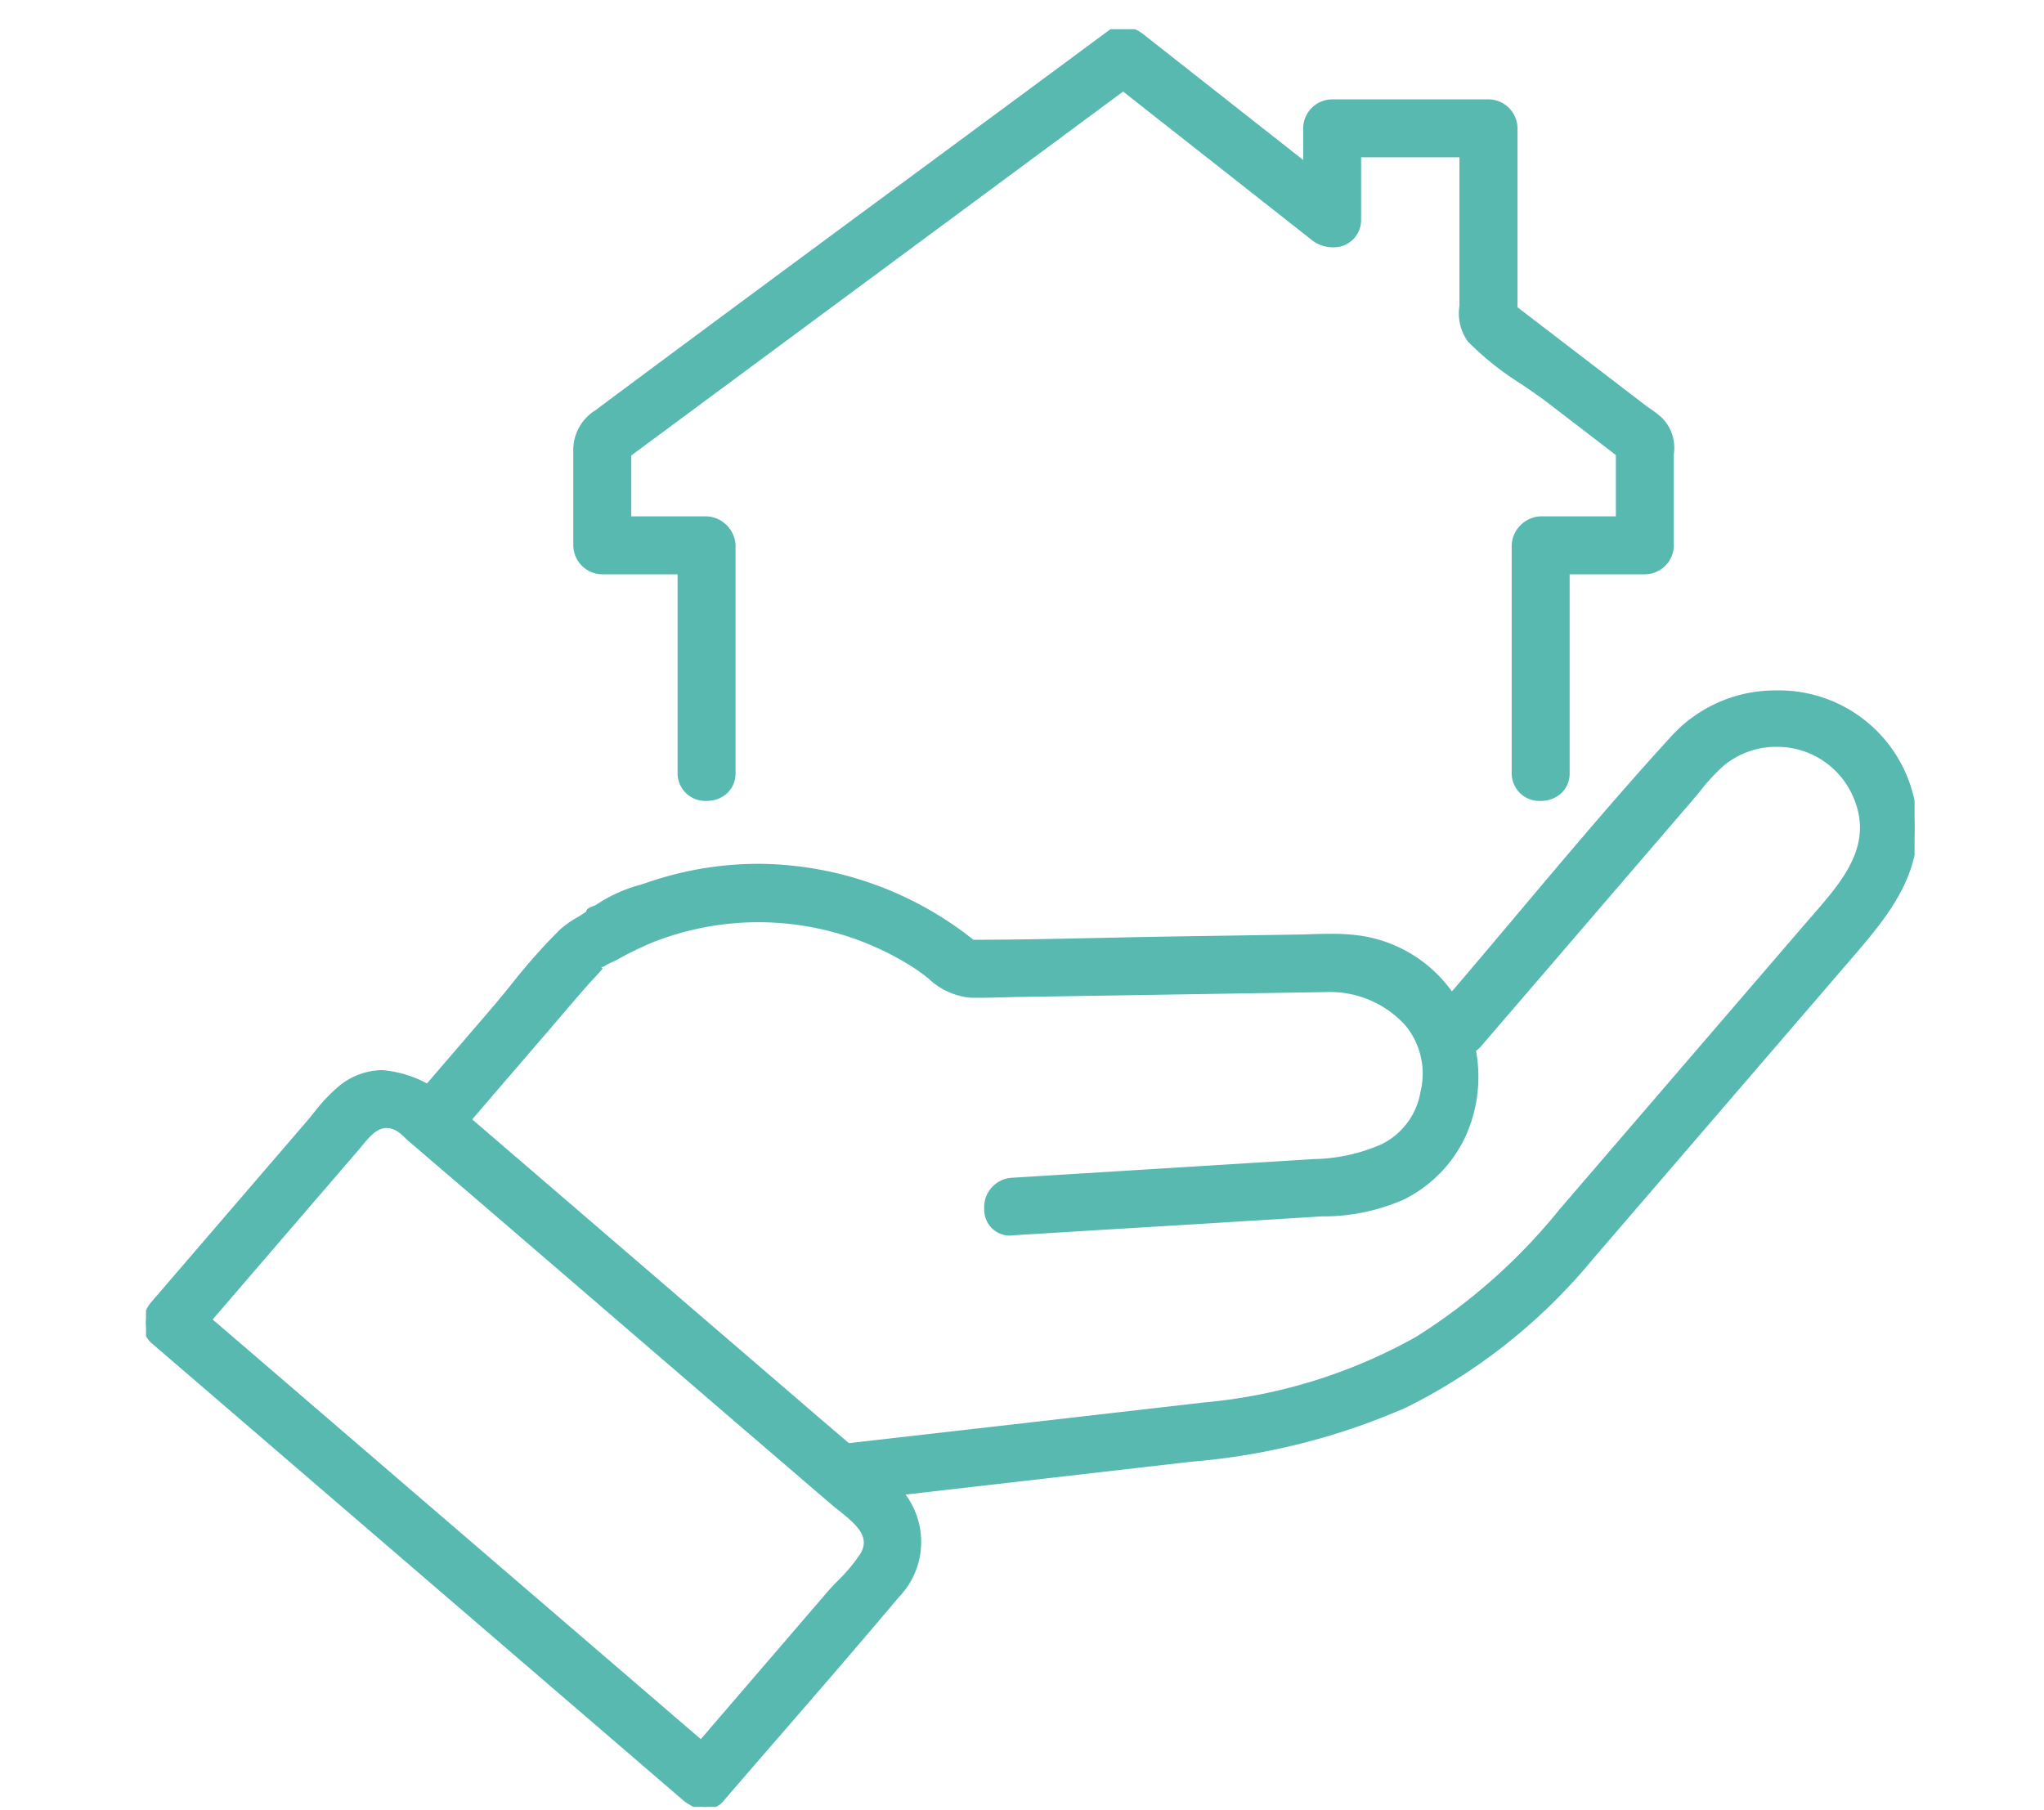<svg xmlns="http://www.w3.org/2000/svg" xmlns:xlink="http://www.w3.org/1999/xlink" width="70" height="62" viewBox="0 0 70 62"><defs><clipPath id="a"><rect width="60.567" height="60.885" fill="#58b9b1" stroke="#58b9b1" stroke-width="0.2"/></clipPath></defs><g transform="translate(-19080 -5683)"><rect width="70" height="62" transform="translate(19080 5683)" fill="none"/><g transform="translate(19085 5684)"><g transform="translate(0 0)" clip-path="url(#a)"><path d="M13.522,46.641l2.913-3.387c.5-.58.992-1.163,1.5-1.738.134-.154.286-.3.417-.46l-.064-.062c-.13-.093-.072-.124.173-.094a4.43,4.43,0,0,1,.468-.241,11.631,11.631,0,0,1,1.24-.606,9.955,9.955,0,0,1,9.043.893c.644.417,1.1.988,1.888,1,.569.008,1.141-.018,1.71-.027l10.432-.166c1.975-.031,3.8,1.351,3.356,3.528-.395,1.927-2.1,2.292-3.744,2.393l-10.34.64c-1.14.07-1.148,1.855,0,1.784l6.571-.406,3.94-.244a7.028,7.028,0,0,0,2.835-.563,4.746,4.746,0,0,0-1.446-8.865,13.775,13.775,0,0,0-2.182-.034l-4.124.065c-2.421.039-4.845.115-7.266.115l.631.261a11.9,11.9,0,0,0-7.483-2.858,11.518,11.518,0,0,0-3.887.615,6.172,6.172,0,0,0-1.815.793q-.491.168-.064.173l-.237.032a7.519,7.519,0,0,0-.9.614c-.874.833-1.613,1.851-2.4,2.764L12.26,45.379c-.745.866.511,2.133,1.261,1.261" transform="translate(-2.844 -8.88)" fill="#58b9b1"/><path d="M32.443,50.2a.881.881,0,0,1-.892-.9,1.009,1.009,0,0,1,.951-1.082l9.86-.61.48-.03a6.062,6.062,0,0,0,2.3-.5,2.456,2.456,0,0,0,1.351-1.812,2.6,2.6,0,0,0-.5-2.243,3.48,3.48,0,0,0-2.754-1.164l-10.432.166c-.186,0-.373.008-.559.013-.378.01-.769.02-1.153.014a2.381,2.381,0,0,1-1.459-.664c-.154-.118-.312-.241-.482-.351a9.851,9.851,0,0,0-8.951-.884,11.447,11.447,0,0,0-1.229.6c-.029.016-.077.038-.131.063a2.391,2.391,0,0,0-.323.169L18.485,41l-.041,0-.013,0,.053.051-.06.072c-.073.087-.153.173-.231.256-.063.067-.127.137-.187.2-.334.382-.67.774-.995,1.154l-.5.584-1.894,2.2L13.6,46.706a.865.865,0,0,1-.662.328h0a1.044,1.044,0,0,1-.907-.633.982.982,0,0,1,.155-1.087l2.426-2.821c.247-.287.495-.591.734-.885a20.253,20.253,0,0,1,1.672-1.886,3.149,3.149,0,0,1,.572-.408c.11-.066.224-.135.331-.212,0-.09.107-.144.313-.216a5.135,5.135,0,0,1,1.558-.707l.275-.092a11.671,11.671,0,0,1,3.921-.62,11.923,11.923,0,0,1,7.192,2.6c1.511,0,3.047-.037,4.534-.068.783-.017,1.593-.034,2.389-.046l2.062-.032,2.062-.032c.16,0,.324-.007.482-.012.234-.007.477-.014.716-.014a6.9,6.9,0,0,1,1,.062,4.7,4.7,0,0,1,3.98,4.017,4.928,4.928,0,0,1-.367,2.85A4.568,4.568,0,0,1,45.9,48.973a6.871,6.871,0,0,1-2.791.568l-.083.005-3.94.244-3.309.2-3.262.2ZM43.3,41.651a3.666,3.666,0,0,1,2.845,1.239,2.8,2.8,0,0,1,.543,2.41c-.409,2-2.168,2.37-3.836,2.473l-.48.03-9.86.61a.815.815,0,0,0-.764.876A.683.683,0,0,0,32.5,50l3.261-.2,3.309-.2,3.94-.244.083-.005a6.72,6.72,0,0,0,2.714-.547A4.37,4.37,0,0,0,47.855,46.7a4.729,4.729,0,0,0,.351-2.735,4.507,4.507,0,0,0-3.812-3.851,6.71,6.71,0,0,0-.971-.06c-.236,0-.477.007-.71.014-.159,0-.324.01-.485.012l-2.062.032-2.062.032c-.8.013-1.605.03-2.388.046-1.4.03-2.853.06-4.284.067h0l.1.086-.1.169-.631-.261.038-.192h.013a11.691,11.691,0,0,0-6.867-2.4,11.468,11.468,0,0,0-3.853.609l-.277.093a4.917,4.917,0,0,0-1.506.682l-.014.012-.018.006-.092.033.009.145-.212.029c-.108.076-.22.144-.328.209a2.951,2.951,0,0,0-.538.382A20.1,20.1,0,0,0,15.5,41.734c-.24.295-.489.6-.738.889l-2.426,2.821a.789.789,0,0,0-.125.873.853.853,0,0,0,.725.516h0a.671.671,0,0,0,.51-.259l1.019-1.185,1.894-2.2.5-.583c.325-.38.661-.773,1-1.155.062-.071.128-.141.191-.21s.109-.117.162-.177c-.043-.032-.114-.1-.087-.18s.145-.094.188-.094a1.18,1.18,0,0,1,.12.007,3.034,3.034,0,0,1,.326-.168c.052-.024.1-.045.121-.058a11.61,11.61,0,0,1,1.251-.611,10.051,10.051,0,0,1,9.134.9c.177.114.339.239.5.36a2.228,2.228,0,0,0,1.339.623l.231,0c.3,0,.614-.008.915-.016.187,0,.374-.01.561-.013l10.432-.166Z" transform="translate(-2.844 -8.88)" fill="#58b9b1"/><path d="M52.812,41.778l7.22-8.4a10.213,10.213,0,0,1,1.075-1.192,2.969,2.969,0,0,1,4.524.942c.951,1.913-.45,3.287-1.585,4.608l-8.406,9.775a19.849,19.849,0,0,1-4.954,4.4,18.2,18.2,0,0,1-7.263,2.252L31.1,55.582c-1.128.129-1.141,1.915,0,1.784L42.973,56a22.544,22.544,0,0,0,7.292-1.847,19.547,19.547,0,0,0,6.381-5.083L65.47,38.814c1.326-1.542,2.589-3.048,2.163-5.275a4.765,4.765,0,0,0-8.172-2.221c-2.728,2.977-5.277,6.136-7.91,9.2-.745.866.511,2.134,1.261,1.261" transform="translate(-7.151 -7.04)" fill="#58b9b1"/><path d="M30.984,57.473a.823.823,0,0,1-.832-.832,1.076,1.076,0,0,1,.937-1.158l6.124-.7,6.2-.712a18.123,18.123,0,0,0,7.224-2.239,19.935,19.935,0,0,0,4.929-4.379l8.407-9.775.248-.285c1.07-1.227,2.177-2.5,1.324-4.213a2.836,2.836,0,0,0-2.568-1.561,2.8,2.8,0,0,0-1.8.65,6.582,6.582,0,0,0-.8.864c-.087.105-.176.214-.264.317l-7.22,8.4a.865.865,0,0,1-.662.328h0a1.044,1.044,0,0,1-.907-.633.982.982,0,0,1,.155-1.087c.875-1.018,1.756-2.064,2.608-3.076,1.712-2.033,3.482-4.136,5.3-6.125a4.809,4.809,0,0,1,3.588-1.57,4.743,4.743,0,0,1,4.756,3.84c.441,2.3-.894,3.856-2.186,5.359L56.723,49.138a19.58,19.58,0,0,1-6.414,5.108A22.922,22.922,0,0,1,42.985,56.1L31.112,57.465A1.126,1.126,0,0,1,30.984,57.473Zm31.99-26.056a3.035,3.035,0,0,1,2.747,1.672c.912,1.836-.291,3.215-1.352,4.433l-.247.284-8.406,9.775A20.118,20.118,0,0,1,50.735,52a18.318,18.318,0,0,1-7.3,2.265l-6.2.712-6.124.7a.867.867,0,0,0-.761.948.626.626,0,0,0,.632.644.927.927,0,0,0,.105-.006L42.962,55.9a22.739,22.739,0,0,0,7.261-1.838,19.386,19.386,0,0,0,6.349-5.058l8.823-10.258c1.26-1.466,2.563-2.983,2.141-5.191a4.545,4.545,0,0,0-4.559-3.677,4.612,4.612,0,0,0-3.441,1.5c-1.819,1.986-3.588,4.087-5.3,6.118-.852,1.012-1.734,2.059-2.609,3.078a.789.789,0,0,0-.125.873.851.851,0,0,0,.725.516.671.671,0,0,0,.51-.259l7.22-8.4c.087-.1.176-.209.262-.314a6.727,6.727,0,0,1,.825-.89A3,3,0,0,1,62.973,31.417Z" transform="translate(-7.151 -7.04)" fill="#58b9b1"/><path d="M19.732,71.661c1.985-2.308,4-4.595,5.956-6.926a2.629,2.629,0,0,0-.221-3.9c-.854-.754-1.728-1.486-2.592-2.229l-9.154-7.873L10.5,47.962C9.382,47,8,46.28,6.645,47.376a9.089,9.089,0,0,0-1.1,1.207L3.436,51.039l-3.179,3.7A.9.9,0,0,0,.257,56L16.172,69.684l2.3,1.977c.866.745,2.134-.512,1.261-1.261L3.817,56.712l-2.3-1.977V56l5.713-6.643c.366-.425.737-.983,1.385-.649a2.634,2.634,0,0,1,.453.377l2.721,2.34,8.49,7.3,3.25,2.795c.539.464,1.5,1.016,1.01,1.823a11.226,11.226,0,0,1-1.157,1.345L21.34,67.062,18.471,70.4c-.745.866.511,2.134,1.261,1.261" transform="translate(0 -11.069)" fill="#58b9b1"/><path d="M19.146,72.054h0a.916.916,0,0,1-.511-.165,1.09,1.09,0,0,1-.23-.153l-2.265-1.948-.034-.029L.208,56.086l-.016-.014A.854.854,0,0,1-.1,55.366a1.177,1.177,0,0,1,.28-.7l5.291-6.152c.089-.1.18-.215.267-.322a5.973,5.973,0,0,1,.842-.9,2.379,2.379,0,0,1,1.51-.572,3.929,3.929,0,0,1,2.468,1.16l3.226,2.774,9.154,7.873q.436.375.875.748c.566.482,1.151.981,1.718,1.482a2.724,2.724,0,0,1,.231,4.036c-1.308,1.559-2.664,3.122-3.975,4.635-.651.75-1.323,1.526-1.982,2.292A.865.865,0,0,1,19.146,72.054Zm-.411-.338a.757.757,0,0,0,.324.073.918.918,0,0,0,.823-.574.635.635,0,0,0-.216-.739l-.649-.559-.471.548a.785.785,0,0,0-.2.626A.923.923,0,0,0,18.736,71.716ZM8.093,46.926a2.184,2.184,0,0,0-1.385.528,5.825,5.825,0,0,0-.813.869c-.088.108-.18.22-.271.326L.333,54.8a.973.973,0,0,0-.232.575.654.654,0,0,0,.222.546l.016.014,15.9,13.673.034.029,1.917,1.649a1.038,1.038,0,0,1-.037-.169.98.98,0,0,1,.244-.782l.471-.548h0l-7.152-6.151L3.752,56.788l-1.6-1.375h0l-.734.854V54.517l.713.613,3-3.494,2.019-2.348.1-.121c.261-.312.557-.665.979-.665a.932.932,0,0,1,.426.113,1.58,1.58,0,0,1,.35.277c.043.041.083.079.122.113l2.391,2.056,3.016,2.594,5.8,4.992,3.25,2.795c.078.067.165.136.257.209.52.413,1.232.978.773,1.741a5.706,5.706,0,0,1-.777.936c-.139.146-.271.284-.39.422l-2.95,3.431-1.361,1.583.649.559a.855.855,0,0,1,.326.73c.507-.588,1.018-1.177,1.516-1.751,1.311-1.512,2.666-3.075,3.973-4.632a2.536,2.536,0,0,0-.21-3.757c-.565-.5-1.15-1-1.715-1.479q-.438-.374-.876-.749l-9.154-7.873-3.226-2.774A3.747,3.747,0,0,0,8.093,46.926ZM2.283,55.261l1.6,1.375,7.962,6.847L19,69.634l1.361-1.583,2.95-3.431c.123-.143.256-.282.4-.43a5.564,5.564,0,0,0,.75-.9c.342-.568-.085-.972-.726-1.481-.094-.074-.182-.145-.264-.214L20.215,58.8l-5.8-4.992-3.016-2.594L9,49.158c-.043-.037-.087-.08-.13-.12a1.439,1.439,0,0,0-.3-.244.725.725,0,0,0-.334-.091c-.329,0-.582.3-.826.593l-.1.123L5.288,51.767Zm-.665-.308v.774L2,55.282Z" transform="translate(0 -11.069)" fill="#58b9b1"/><path d="M52.324,18.57h3.571a.9.9,0,0,0,.892-.892V14.631a1.45,1.45,0,0,0-.351-1.224,6.346,6.346,0,0,0-.62-.475l-4.826-3.7.441.77V3.395a.9.9,0,0,0-.892-.892H45.183a.9.9,0,0,0-.892.892V6.514l1.523-.631L38.672.265a.919.919,0,0,0-1.081-.14c-5.858,4.335-11.729,8.651-17.572,13A1.51,1.51,0,0,0,19.3,14.5v3.176a.9.9,0,0,0,.892.892h3.571a.893.893,0,0,0,0-1.785H20.188l.893.893V14.108l-.442.77L36.279,3.3l2.212-1.637-1.08-.14,7.141,5.618a.9.9,0,0,0,1.523-.631V3.395l-.892.893h5.356l-.892-.893V9.243a1.945,1.945,0,0,0,.261,1.393,19.628,19.628,0,0,0,2.71,2.077l2.826,2.165L55,14.108v3.571l.892-.893H52.324a.893.893,0,0,0,0,1.785" transform="translate(-4.562 0)" fill="#58b9b1"/><path d="M55.895,18.67H52.324a.993.993,0,0,1,0-1.985H54.9v-2.1l-2.346-1.8c-.276-.211-.576-.415-.895-.632A10.073,10.073,0,0,1,49.834,10.7a1.656,1.656,0,0,1-.291-1.227c0-.078,0-.156,0-.233V4.388H46.175V6.514a.934.934,0,0,1-.973.956,1.155,1.155,0,0,1-.712-.247L38.025,2.136,36.339,3.384,28.547,9.149,21.181,14.6v2.085h2.578a.993.993,0,0,1,0,1.985H20.188a1,1,0,0,1-.992-.992V14.5a1.607,1.607,0,0,1,.763-1.453c3.89-2.9,7.859-5.829,11.7-8.663,1.926-1.422,3.918-2.893,5.875-4.342A.744.744,0,0,1,37.984-.1a1.258,1.258,0,0,1,.75.286l5.457,4.293V3.395a1,1,0,0,1,.992-.992h5.356a1,1,0,0,1,.992.992V9.524l4.345,3.329c.063.048.13.1.2.145a3.348,3.348,0,0,1,.428.338,1.457,1.457,0,0,1,.381,1.21v3.133A1,1,0,0,1,55.895,18.67Zm-3.571-1.785a.793.793,0,0,0,0,1.585h3.571a.8.8,0,0,0,.792-.792V14.544a1.267,1.267,0,0,0-.322-1.067,3.2,3.2,0,0,0-.4-.317c-.069-.049-.141-.1-.207-.15L51.531,9.776v.6l-.192-.335-.436-.76.148-.129.281.215V3.395a.8.8,0,0,0-.792-.792H45.183a.8.8,0,0,0-.792.792V4.636l1.584,1.246V4.388H44.942l.17-.171.445-.445L46,3.324l.171-.171V4.188h3.372V3.153l.171.171.447.448.445.445.17.171H49.747V9.243c0,.079,0,.16,0,.238a1.486,1.486,0,0,0,.24,1.088,9.932,9.932,0,0,0,1.793,1.426c.321.218.624.424.9.639l2.224,1.7v-.6l.187.325.441.77-.148.129-.281-.215v1.944h1.033l-.17.171-.449.449-.443.443-.171.171V16.885ZM37.984.1a.548.548,0,0,0-.333.106C35.693,1.654,33.7,3.125,31.775,4.547c-3.838,2.834-7.806,5.764-11.7,8.662A1.416,1.416,0,0,0,19.4,14.5v3.176a.8.8,0,0,0,.792.792h3.571a.793.793,0,0,0,0-1.585H21.181V17.92l-1.234-1.234h1.034V14.749l-.283.209-.146-.13.629-1.095v.619l7.248-5.363L36.22,3.223l1.642-1.215-.8-.627L38.75,1.6l-.559.414h0l6.423,5.053a.954.954,0,0,0,.588.2.733.733,0,0,0,.773-.756V5.924l-1.784.739V4.734L38.611.344A1.071,1.071,0,0,0,37.984.1ZM20.429,16.885l.551.551v-.551Zm34.673,0v.551l.272-.272.278-.279ZM44.391,4.891V6.364l1.227-.508Zm5.356-.7H50.3l-.274-.274-.277-.277Zm-4.323,0h.551V3.637l-.277.277Z" transform="translate(-4.562 0)" fill="#58b9b1"/><path d="M63.165,30.675V22.884a.893.893,0,0,0-1.785,0v7.791a.893.893,0,0,0,1.785,0" transform="translate(-14.51 -5.206)" fill="#58b9b1"/><path d="M62.273,31.637h0a.948.948,0,0,1-.993-.962V22.884a.993.993,0,0,1,1.985,0v7.791a.919.919,0,0,1-.313.722A1.037,1.037,0,0,1,62.273,31.637Zm0-9.515a.746.746,0,0,0-.792.762v7.791a.747.747,0,0,0,.793.762h0a.837.837,0,0,0,.548-.191.725.725,0,0,0,.244-.57V22.884A.747.747,0,0,0,62.272,22.122Z" transform="translate(-14.51 -5.206)" fill="#58b9b1"/><path d="M23.972,22.884v7.791a.893.893,0,0,0,1.785,0V22.884a.893.893,0,0,0-1.785,0" transform="translate(-5.667 -5.206)" fill="#58b9b1"/><path d="M24.865,31.637h0a.948.948,0,0,1-.993-.962V22.884a.993.993,0,0,1,1.985,0v7.791a.92.92,0,0,1-.313.722A1.037,1.037,0,0,1,24.865,31.637Zm0-9.515a.746.746,0,0,0-.792.762v7.791a.747.747,0,0,0,.793.762h0a.837.837,0,0,0,.548-.191.725.725,0,0,0,.244-.571V22.884A.747.747,0,0,0,24.864,22.123Z" transform="translate(-5.667 -5.206)" fill="#58b9b1"/></g></g></g></svg>